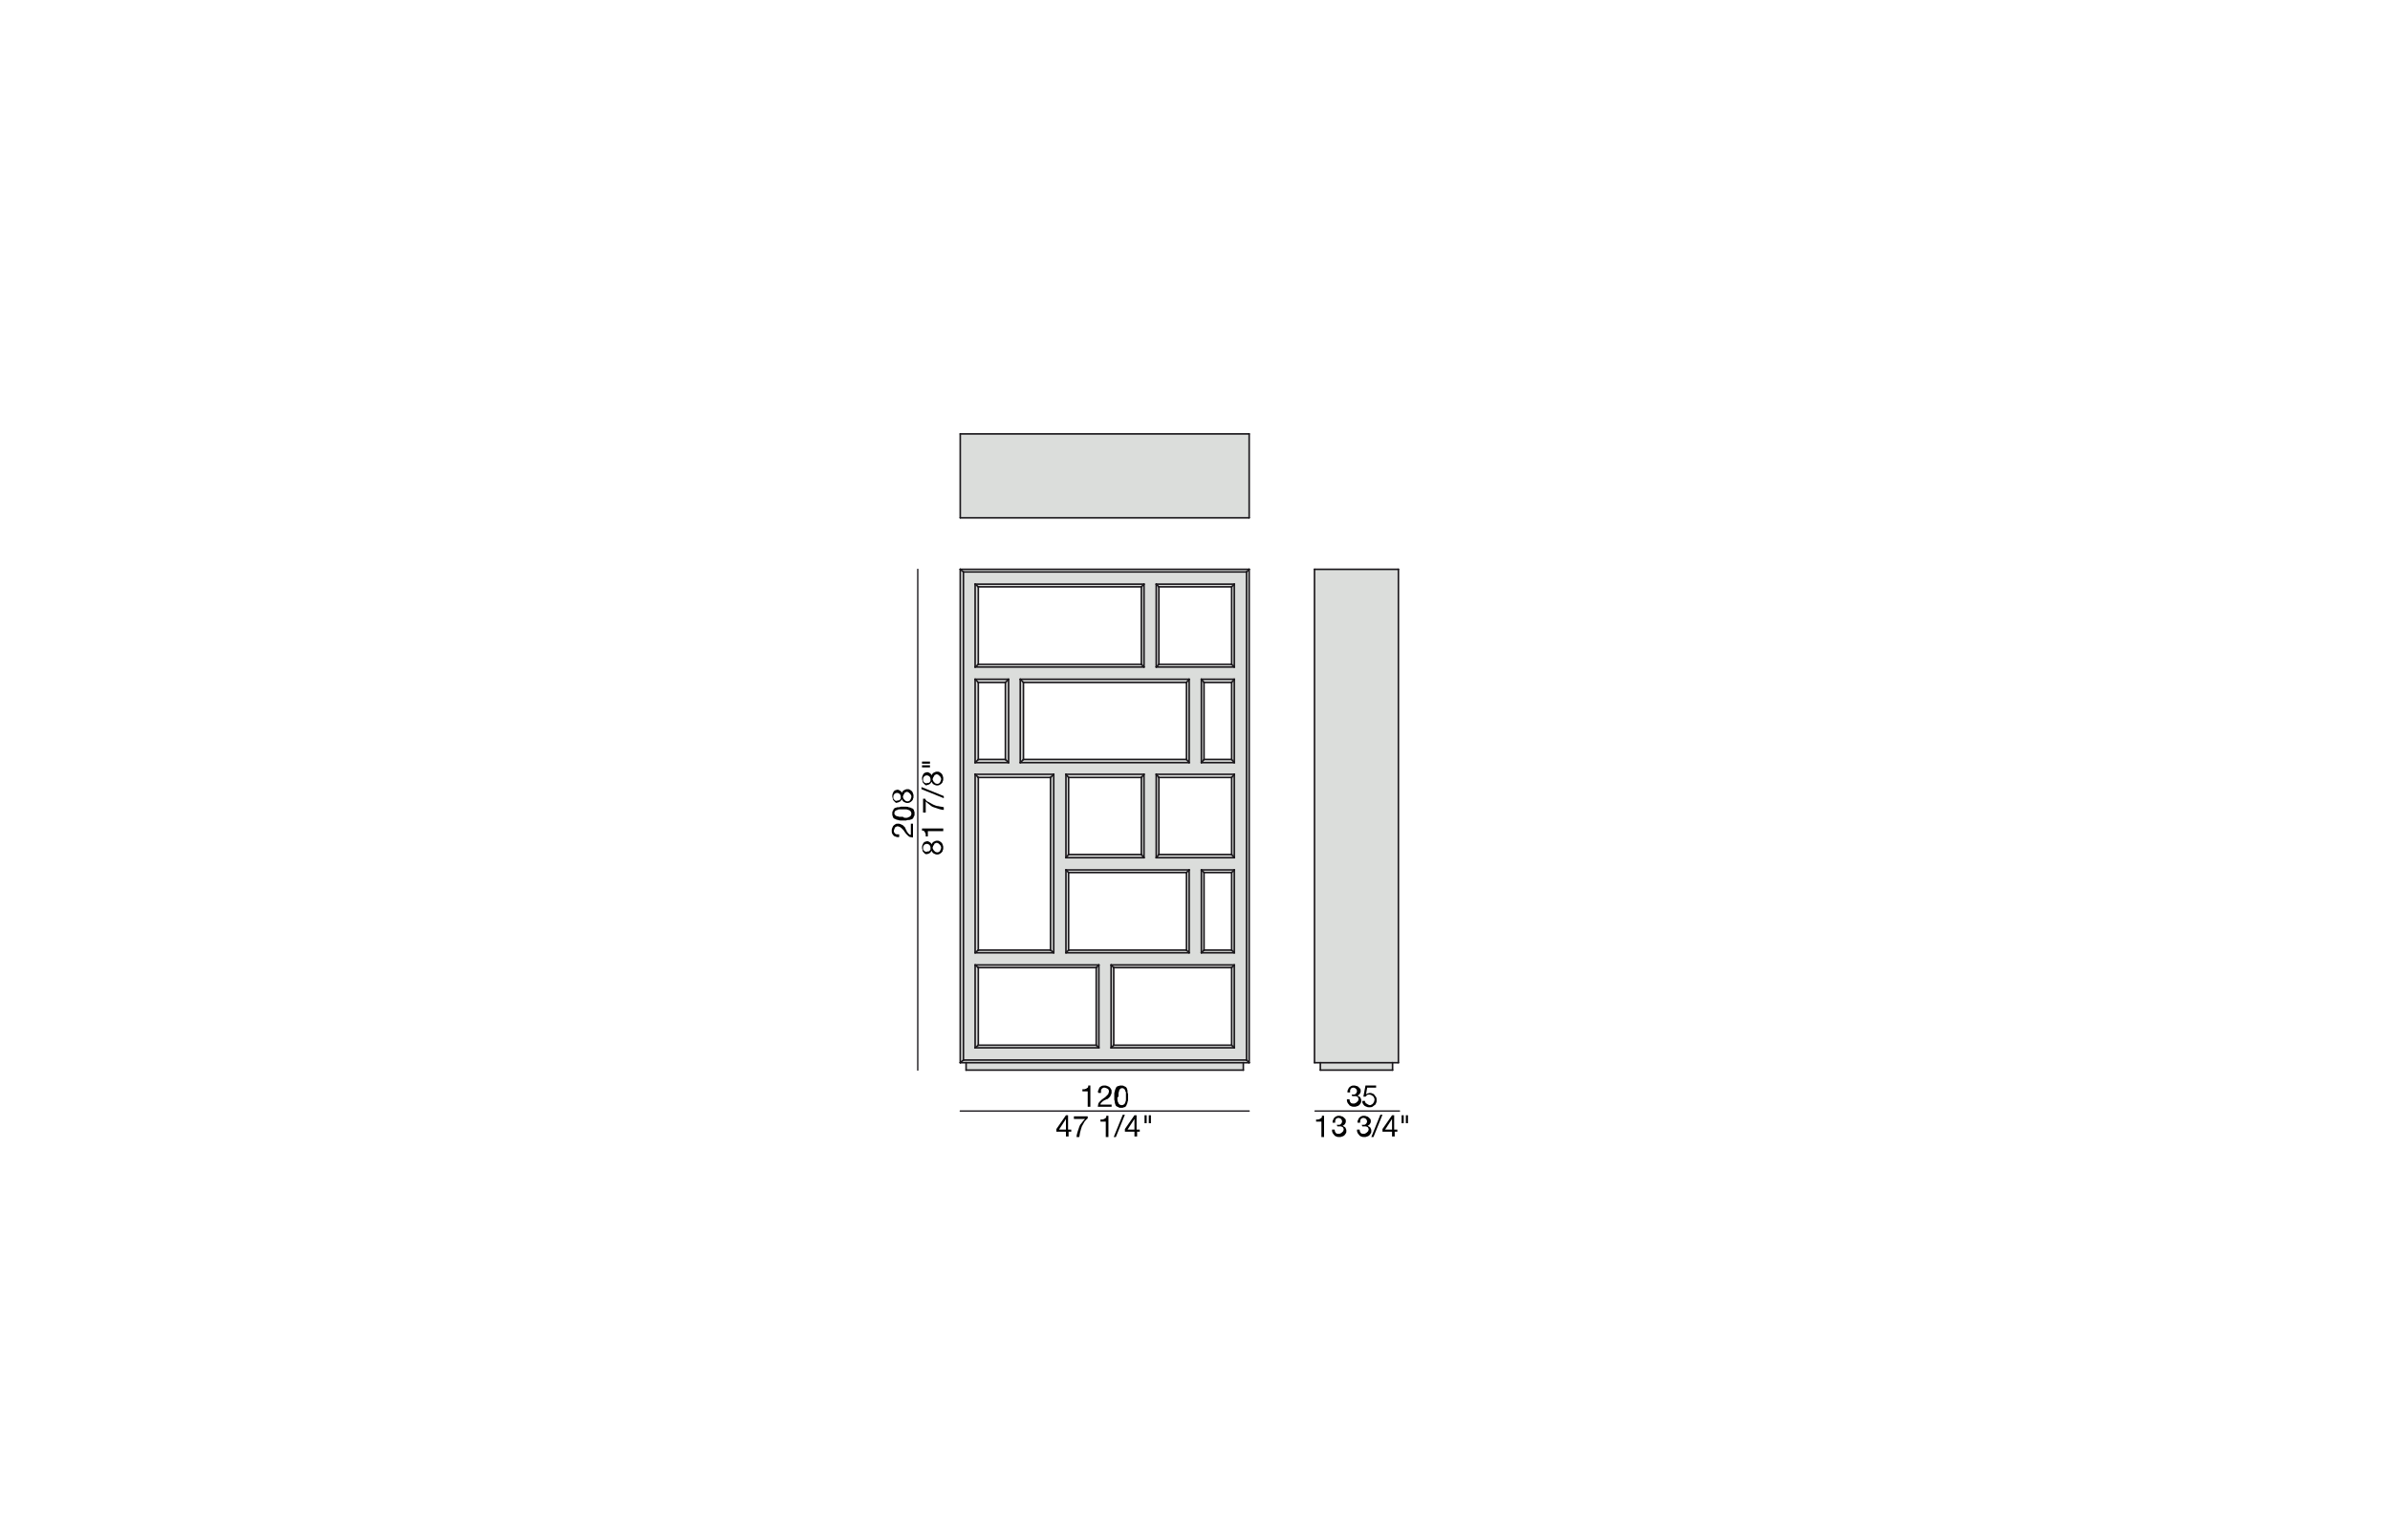 <?xml version="1.0" encoding="UTF-8"?>
<!-- Generator: Adobe Illustrator 25.2.3, SVG Export Plug-In . SVG Version: 6.00 Build 0)  -->
<svg xmlns="http://www.w3.org/2000/svg" xmlns:xlink="http://www.w3.org/1999/xlink" version="1.1" id="Livello_1" x="0px" y="0px" viewBox="0 0 450 290" style="enable-background:new 0 0 450 290;" xml:space="preserve">
<style type="text/css">
	.st0{fill:#DBDDDB;}
	.st1{fill:none;stroke:#1A171B;stroke-width:0.3;stroke-linecap:round;stroke-linejoin:round;stroke-miterlimit:10;}
	.st2{fill:none;stroke:#1A171B;stroke-width:0.25;stroke-linecap:round;stroke-linejoin:round;stroke-miterlimit:10;}
</style>
<g id="XMLID_8_">
	<g>
		<rect x="248.6" y="200.1" class="st0" width="13.6" height="1.4"></rect>
		<polygon class="st0" points="247.5,107.2 263.3,107.2 263.3,200.1 262.2,200.1 248.6,200.1 247.5,200.1   "></polygon>
		<polygon class="st0" points="235.2,107.2 235.2,200.1 234.7,199.6 234.7,107.7   "></polygon>
		<rect x="180.8" y="81.7" class="st0" width="54.4" height="15.9"></rect>
		<rect x="181.9" y="200.1" class="st0" width="52.2" height="1.4"></rect>
		<polygon class="st0" points="231.9,182.2 232.4,181.7 232.4,197.3 231.9,196.8   "></polygon>
		<polygon class="st0" points="231.9,164.3 232.4,163.8 232.4,179.4 231.9,178.9   "></polygon>
		<polygon class="st0" points="231.9,146.4 232.4,145.8 232.4,161.5 231.9,160.9   "></polygon>
		<polygon class="st0" points="231.9,128.5 232.4,127.9 232.4,143.6 231.9,143   "></polygon>
		<polygon class="st0" points="231.9,110.5 232.4,110 232.4,125.6 231.9,125.1   "></polygon>
		<polygon class="st0" points="232.4,125.6 217.7,125.6 218.2,125.1 231.9,125.1   "></polygon>
		<polygon class="st0" points="226.7,143 231.9,143 232.4,143.6 226.2,143.6   "></polygon>
		<polygon class="st0" points="232.4,161.5 217.7,161.5 218.2,160.9 231.9,160.9   "></polygon>
		<polygon class="st0" points="226.7,178.9 231.9,178.9 232.4,179.4 226.2,179.4   "></polygon>
		<polygon class="st0" points="231.9,196.8 232.4,197.3 209.2,197.3 209.7,196.8   "></polygon>
		<polygon class="st0" points="231.9,164.3 226.7,164.3 226.2,163.8 232.4,163.8   "></polygon>
		<polygon class="st0" points="226.2,127.9 232.4,127.9 231.9,128.5 226.7,128.5   "></polygon>
		<polygon class="st0" points="226.7,128.5 226.7,143 226.2,143.6 226.2,127.9   "></polygon>
		<polygon class="st0" points="226.7,164.3 226.7,178.9 226.2,179.4 226.2,163.8   "></polygon>
		<polygon class="st0" points="223.9,163.8 223.9,179.4 223.4,178.9 223.4,164.3   "></polygon>
		<polygon class="st0" points="223.9,127.9 223.9,143.6 223.4,143 223.4,128.5   "></polygon>
		<polygon class="st0" points="192.7,143 223.4,143 223.9,143.6 192.1,143.6   "></polygon>
		<polygon class="st0" points="201.2,178.9 223.4,178.9 223.9,179.4 200.7,179.4   "></polygon>
		<polygon class="st0" points="217.7,145.8 232.4,145.8 231.9,146.4 218.2,146.4   "></polygon>
		<polygon class="st0" points="217.7,110 232.4,110 231.9,110.5 218.2,110.5   "></polygon>
		<polygon class="st0" points="217.7,110 218.2,110.5 218.2,125.1 217.7,125.6   "></polygon>
		<polygon class="st0" points="217.7,145.8 218.2,146.4 218.2,160.9 217.7,161.5   "></polygon>
		<polygon class="st0" points="214.9,146.4 215.4,145.8 215.4,161.5 214.9,160.9   "></polygon>
		<polygon class="st0" points="214.9,110.5 215.4,110 215.4,125.6 214.9,125.1   "></polygon>
		<polygon class="st0" points="201.2,160.9 214.9,160.9 215.4,161.5 200.7,161.5   "></polygon>
		<polygon class="st0" points="231.9,182.2 209.7,182.2 209.2,181.7 232.4,181.7   "></polygon>
		<polygon class="st0" points="209.7,182.2 209.7,196.8 209.2,197.3 209.2,181.7   "></polygon>
		<polygon class="st0" points="206.9,181.7 206.9,197.3 206.4,196.8 206.4,182.2   "></polygon>
		<polygon class="st0" points="183.6,197.3 184.2,196.8 206.4,196.8 206.9,197.3   "></polygon>
		<polygon class="st0" points="223.4,164.3 201.2,164.3 200.7,163.8 223.9,163.8   "></polygon>
		<polygon class="st0" points="201.2,146.4 201.2,160.9 200.7,161.5 200.7,145.8   "></polygon>
		<polygon class="st0" points="214.9,146.4 201.2,146.4 200.7,145.8 215.4,145.8   "></polygon>
		<polygon class="st0" points="201.2,164.3 201.2,178.9 200.7,179.4 200.7,163.8   "></polygon>
		<polygon class="st0" points="198.4,145.8 198.4,179.4 197.8,178.9 197.8,146.4   "></polygon>
		<polygon class="st0" points="223.4,128.5 192.7,128.5 192.1,127.9 223.9,127.9   "></polygon>
		<polygon class="st0" points="192.7,128.5 192.7,143 192.1,143.6 192.1,127.9   "></polygon>
		<polygon class="st0" points="189.9,127.9 189.9,143.6 189.3,143 189.3,128.5   "></polygon>
		<polygon class="st0" points="183.6,179.4 184.2,178.9 197.8,178.9 198.4,179.4   "></polygon>
		<polygon class="st0" points="183.6,143.6 184.2,143 189.3,143 189.9,143.6   "></polygon>
		<polygon class="st0" points="183.6,125.6 184.2,125.1 214.9,125.1 215.4,125.6   "></polygon>
		<polygon class="st0" points="184.2,182.2 183.6,181.7 206.9,181.7 206.4,182.2   "></polygon>
		<polygon class="st0" points="184.2,146.4 183.6,145.8 198.4,145.8 197.8,146.4   "></polygon>
		<polygon class="st0" points="184.2,128.5 183.6,127.9 189.9,127.9 189.3,128.5   "></polygon>
		<polygon class="st0" points="183.6,110 184.2,110.5 184.2,125.1 183.6,125.6   "></polygon>
		<polygon class="st0" points="184.2,110.5 183.6,110 215.4,110 214.9,110.5   "></polygon>
		<polygon class="st0" points="183.6,127.9 184.2,128.5 184.2,143 183.6,143.6   "></polygon>
		<polygon class="st0" points="183.6,181.7 184.2,182.2 184.2,196.8 183.6,197.3   "></polygon>
		<polygon class="st0" points="183.6,145.8 184.2,146.4 184.2,178.9 183.6,179.4   "></polygon>
		<path class="st0" d="M232.4,181.7h-23.3v15.7h23.3V181.7z M217.7,161.5h14.8v-15.6h-14.8V161.5z M217.7,125.6h14.8V110h-14.8    V125.6z M226.2,143.6h6.2v-15.7h-6.2V143.6z M226.2,179.4h6.2v-15.7h-6.2V179.4z M200.7,161.5h14.8v-15.6h-14.8V161.5z     M200.7,179.4h23.3v-15.7h-23.3V179.4z M192.1,143.6h31.8v-15.7h-31.8V143.6z M181.4,107.7h53.3v91.9h-53.3V107.7z M183.6,125.6    h31.8V110h-31.8V125.6z M183.6,143.6h6.2v-15.7h-6.2V143.6z M183.6,179.4h14.8v-33.6h-14.8V179.4z M183.6,197.3h23.3v-15.7h-23.3    V197.3z"></path>
		<polygon class="st0" points="234.7,199.6 235.2,200.1 234.1,200.1 181.9,200.1 180.8,200.1 181.4,199.6   "></polygon>
		<polygon class="st0" points="180.8,107.2 235.2,107.2 234.7,107.7 181.4,107.7   "></polygon>
		<polygon class="st0" points="181.4,107.7 181.4,199.6 180.8,200.1 180.8,107.2   "></polygon>
	</g>
	<g>
		<line class="st1" x1="263.3" y1="107.2" x2="263.3" y2="200.1"></line>
		<line class="st1" x1="247.5" y1="107.2" x2="247.5" y2="200.1"></line>
		<line class="st1" x1="263.3" y1="107.2" x2="247.5" y2="107.2"></line>
		<polyline class="st1" points="263.3,200.1 262.2,200.1 248.6,200.1 247.5,200.1   "></polyline>
		<line class="st1" x1="248.6" y1="201.5" x2="262.2" y2="201.5"></line>
		<line class="st1" x1="248.6" y1="201.5" x2="248.6" y2="200.1"></line>
		<line class="st1" x1="262.2" y1="201.5" x2="262.2" y2="200.1"></line>
		<polyline class="st1" points="180.8,200.1 181.9,200.1 234.1,200.1 235.2,200.1   "></polyline>
		<line class="st1" x1="235.2" y1="200.1" x2="235.2" y2="107.2"></line>
		<line class="st1" x1="235.2" y1="107.2" x2="180.8" y2="107.2"></line>
		<line class="st1" x1="180.8" y1="107.2" x2="180.8" y2="200.1"></line>
		<line class="st1" x1="181.4" y1="199.6" x2="234.7" y2="199.6"></line>
		<line class="st1" x1="181.4" y1="107.7" x2="181.4" y2="199.6"></line>
		<line class="st1" x1="234.7" y1="107.7" x2="181.4" y2="107.7"></line>
		<line class="st1" x1="234.7" y1="199.6" x2="234.7" y2="107.7"></line>
		<line class="st1" x1="217.7" y1="125.6" x2="232.4" y2="125.6"></line>
		<line class="st1" x1="232.4" y1="125.6" x2="232.4" y2="110"></line>
		<line class="st1" x1="232.4" y1="110" x2="217.7" y2="110"></line>
		<line class="st1" x1="217.7" y1="110" x2="217.7" y2="125.6"></line>
		<line class="st1" x1="231.9" y1="125.1" x2="231.9" y2="110.5"></line>
		<line class="st1" x1="218.2" y1="125.1" x2="231.9" y2="125.1"></line>
		<line class="st1" x1="218.2" y1="110.5" x2="218.2" y2="125.1"></line>
		<line class="st1" x1="231.9" y1="110.5" x2="218.2" y2="110.5"></line>
		<line class="st1" x1="183.6" y1="125.6" x2="215.4" y2="125.6"></line>
		<line class="st1" x1="215.4" y1="125.6" x2="215.4" y2="110"></line>
		<line class="st1" x1="215.4" y1="110" x2="183.6" y2="110"></line>
		<line class="st1" x1="183.6" y1="110" x2="183.6" y2="125.6"></line>
		<line class="st1" x1="214.9" y1="125.1" x2="214.9" y2="110.5"></line>
		<line class="st1" x1="184.2" y1="125.1" x2="214.9" y2="125.1"></line>
		<line class="st1" x1="184.2" y1="110.5" x2="184.2" y2="125.1"></line>
		<line class="st1" x1="214.9" y1="110.5" x2="184.2" y2="110.5"></line>
		<line class="st1" x1="226.2" y1="143.6" x2="232.4" y2="143.6"></line>
		<line class="st1" x1="232.4" y1="143.6" x2="232.4" y2="127.9"></line>
		<line class="st1" x1="232.4" y1="127.9" x2="226.2" y2="127.9"></line>
		<line class="st1" x1="226.2" y1="127.9" x2="226.2" y2="143.6"></line>
		<line class="st1" x1="231.9" y1="128.5" x2="226.7" y2="128.5"></line>
		<line class="st1" x1="231.9" y1="143" x2="231.9" y2="128.5"></line>
		<line class="st1" x1="226.7" y1="143" x2="231.9" y2="143"></line>
		<line class="st1" x1="226.7" y1="128.5" x2="226.7" y2="143"></line>
		<line class="st1" x1="183.6" y1="143.6" x2="189.9" y2="143.6"></line>
		<line class="st1" x1="189.9" y1="143.6" x2="189.9" y2="127.9"></line>
		<line class="st1" x1="189.9" y1="127.9" x2="183.6" y2="127.9"></line>
		<line class="st1" x1="183.6" y1="127.9" x2="183.6" y2="143.6"></line>
		<line class="st1" x1="189.3" y1="128.5" x2="184.2" y2="128.5"></line>
		<line class="st1" x1="189.3" y1="143" x2="189.3" y2="128.5"></line>
		<line class="st1" x1="184.2" y1="143" x2="189.3" y2="143"></line>
		<line class="st1" x1="184.2" y1="128.5" x2="184.2" y2="143"></line>
		<line class="st1" x1="200.7" y1="161.5" x2="215.4" y2="161.5"></line>
		<line class="st1" x1="215.4" y1="161.5" x2="215.4" y2="145.8"></line>
		<line class="st1" x1="215.4" y1="145.8" x2="200.7" y2="145.8"></line>
		<line class="st1" x1="200.7" y1="145.8" x2="200.7" y2="161.5"></line>
		<line class="st1" x1="214.9" y1="160.9" x2="214.9" y2="146.4"></line>
		<line class="st1" x1="201.2" y1="160.9" x2="214.9" y2="160.9"></line>
		<line class="st1" x1="201.2" y1="146.4" x2="201.2" y2="160.9"></line>
		<line class="st1" x1="214.9" y1="146.4" x2="201.2" y2="146.4"></line>
		<line class="st1" x1="217.7" y1="161.5" x2="232.4" y2="161.5"></line>
		<line class="st1" x1="232.4" y1="161.5" x2="232.4" y2="145.8"></line>
		<line class="st1" x1="232.4" y1="145.8" x2="217.7" y2="145.8"></line>
		<line class="st1" x1="217.7" y1="145.8" x2="217.7" y2="161.5"></line>
		<line class="st1" x1="231.9" y1="160.9" x2="231.9" y2="146.4"></line>
		<line class="st1" x1="218.2" y1="160.9" x2="231.9" y2="160.9"></line>
		<line class="st1" x1="218.2" y1="146.4" x2="218.2" y2="160.9"></line>
		<line class="st1" x1="231.9" y1="146.4" x2="218.2" y2="146.4"></line>
		<line class="st1" x1="226.2" y1="179.4" x2="232.4" y2="179.4"></line>
		<line class="st1" x1="232.4" y1="179.4" x2="232.4" y2="163.8"></line>
		<line class="st1" x1="232.4" y1="163.8" x2="226.2" y2="163.8"></line>
		<line class="st1" x1="226.2" y1="163.8" x2="226.2" y2="179.4"></line>
		<line class="st1" x1="231.9" y1="164.3" x2="226.7" y2="164.3"></line>
		<line class="st1" x1="231.9" y1="178.9" x2="231.9" y2="164.3"></line>
		<line class="st1" x1="226.7" y1="178.9" x2="231.9" y2="178.9"></line>
		<line class="st1" x1="226.7" y1="164.3" x2="226.7" y2="178.9"></line>
		<line class="st1" x1="200.7" y1="179.4" x2="223.9" y2="179.4"></line>
		<line class="st1" x1="223.9" y1="179.4" x2="223.9" y2="163.8"></line>
		<line class="st1" x1="223.9" y1="163.8" x2="200.7" y2="163.8"></line>
		<line class="st1" x1="200.7" y1="163.8" x2="200.7" y2="179.4"></line>
		<line class="st1" x1="223.4" y1="164.3" x2="201.2" y2="164.3"></line>
		<line class="st1" x1="223.4" y1="178.9" x2="223.4" y2="164.3"></line>
		<line class="st1" x1="201.2" y1="178.9" x2="223.4" y2="178.9"></line>
		<line class="st1" x1="201.2" y1="164.3" x2="201.2" y2="178.9"></line>
		<line class="st1" x1="183.6" y1="197.3" x2="206.9" y2="197.3"></line>
		<line class="st1" x1="206.9" y1="197.3" x2="206.9" y2="181.7"></line>
		<line class="st1" x1="206.9" y1="181.7" x2="183.6" y2="181.7"></line>
		<line class="st1" x1="183.6" y1="181.7" x2="183.6" y2="197.3"></line>
		<line class="st1" x1="206.4" y1="182.2" x2="184.2" y2="182.2"></line>
		<line class="st1" x1="206.4" y1="196.8" x2="206.4" y2="182.2"></line>
		<line class="st1" x1="184.2" y1="196.8" x2="206.4" y2="196.8"></line>
		<line class="st1" x1="184.2" y1="182.2" x2="184.2" y2="196.8"></line>
		<line class="st1" x1="209.2" y1="197.3" x2="232.4" y2="197.3"></line>
		<line class="st1" x1="232.4" y1="197.3" x2="232.4" y2="181.7"></line>
		<line class="st1" x1="232.4" y1="181.7" x2="209.2" y2="181.7"></line>
		<line class="st1" x1="209.2" y1="181.7" x2="209.2" y2="197.3"></line>
		<line class="st1" x1="231.9" y1="182.2" x2="209.7" y2="182.2"></line>
		<line class="st1" x1="231.9" y1="196.8" x2="231.9" y2="182.2"></line>
		<line class="st1" x1="209.7" y1="196.8" x2="231.9" y2="196.8"></line>
		<line class="st1" x1="209.7" y1="182.2" x2="209.7" y2="196.8"></line>
		<line class="st1" x1="192.1" y1="143.6" x2="223.9" y2="143.6"></line>
		<line class="st1" x1="223.9" y1="143.6" x2="223.9" y2="127.9"></line>
		<line class="st1" x1="223.9" y1="127.9" x2="192.1" y2="127.9"></line>
		<line class="st1" x1="192.1" y1="127.9" x2="192.1" y2="143.6"></line>
		<line class="st1" x1="223.4" y1="143" x2="223.4" y2="128.5"></line>
		<line class="st1" x1="192.7" y1="143" x2="223.4" y2="143"></line>
		<line class="st1" x1="192.7" y1="128.5" x2="192.7" y2="143"></line>
		<line class="st1" x1="223.4" y1="128.5" x2="192.7" y2="128.5"></line>
		<line class="st1" x1="183.6" y1="145.8" x2="183.6" y2="179.4"></line>
		<line class="st1" x1="183.6" y1="179.4" x2="198.4" y2="179.4"></line>
		<line class="st1" x1="198.4" y1="179.4" x2="198.4" y2="145.8"></line>
		<line class="st1" x1="198.4" y1="145.8" x2="183.6" y2="145.8"></line>
		<line class="st1" x1="197.8" y1="178.9" x2="197.8" y2="146.4"></line>
		<line class="st1" x1="184.2" y1="178.9" x2="197.8" y2="178.9"></line>
		<line class="st1" x1="184.2" y1="146.4" x2="184.2" y2="178.9"></line>
		<line class="st1" x1="197.8" y1="146.4" x2="184.2" y2="146.4"></line>
		<line class="st1" x1="234.1" y1="201.5" x2="181.9" y2="201.5"></line>
		<line class="st1" x1="234.1" y1="200.1" x2="234.1" y2="201.5"></line>
		<line class="st1" x1="180.8" y1="81.7" x2="180.8" y2="97.5"></line>
		<line class="st1" x1="180.8" y1="81.7" x2="235.2" y2="81.7"></line>
		<line class="st1" x1="180.8" y1="97.5" x2="235.2" y2="97.5"></line>
		<line class="st1" x1="235.2" y1="81.7" x2="235.2" y2="97.5"></line>
		<line class="st1" x1="181.9" y1="200.1" x2="181.9" y2="201.5"></line>
		<line class="st1" x1="181.4" y1="107.7" x2="180.8" y2="107.2"></line>
		<line class="st1" x1="234.7" y1="107.7" x2="235.2" y2="107.2"></line>
		<line class="st1" x1="234.7" y1="199.6" x2="235.2" y2="200.1"></line>
		<line class="st1" x1="181.4" y1="199.6" x2="180.8" y2="200.1"></line>
		<line class="st1" x1="184.2" y1="196.8" x2="183.6" y2="197.3"></line>
		<line class="st1" x1="184.2" y1="182.2" x2="183.6" y2="181.7"></line>
		<line class="st1" x1="206.4" y1="182.2" x2="206.9" y2="181.7"></line>
		<line class="st1" x1="206.4" y1="196.8" x2="206.9" y2="197.3"></line>
		<line class="st1" x1="209.7" y1="196.8" x2="209.2" y2="197.3"></line>
		<line class="st1" x1="209.7" y1="182.2" x2="209.2" y2="181.7"></line>
		<line class="st1" x1="231.9" y1="182.2" x2="232.4" y2="181.7"></line>
		<line class="st1" x1="231.9" y1="196.8" x2="232.4" y2="197.3"></line>
		<line class="st1" x1="231.9" y1="178.9" x2="232.4" y2="179.4"></line>
		<line class="st1" x1="231.9" y1="164.3" x2="232.4" y2="163.8"></line>
		<line class="st1" x1="226.7" y1="164.3" x2="226.2" y2="163.8"></line>
		<line class="st1" x1="226.7" y1="178.9" x2="226.2" y2="179.4"></line>
		<line class="st1" x1="223.4" y1="178.9" x2="223.9" y2="179.4"></line>
		<line class="st1" x1="223.4" y1="164.3" x2="223.9" y2="163.8"></line>
		<line class="st1" x1="201.2" y1="164.3" x2="200.7" y2="163.8"></line>
		<line class="st1" x1="201.2" y1="178.9" x2="200.7" y2="179.4"></line>
		<line class="st1" x1="197.8" y1="178.9" x2="198.4" y2="179.4"></line>
		<line class="st1" x1="197.8" y1="146.4" x2="198.4" y2="145.8"></line>
		<line class="st1" x1="183.6" y1="145.8" x2="184.2" y2="146.4"></line>
		<line class="st1" x1="183.6" y1="179.4" x2="184.2" y2="178.9"></line>
		<line class="st1" x1="201.2" y1="146.4" x2="200.7" y2="145.8"></line>
		<line class="st1" x1="214.9" y1="146.4" x2="215.4" y2="145.8"></line>
		<line class="st1" x1="214.9" y1="160.9" x2="215.4" y2="161.5"></line>
		<line class="st1" x1="201.2" y1="160.9" x2="200.7" y2="161.5"></line>
		<line class="st1" x1="218.2" y1="160.9" x2="217.7" y2="161.5"></line>
		<line class="st1" x1="231.9" y1="160.9" x2="232.4" y2="161.5"></line>
		<line class="st1" x1="231.9" y1="146.4" x2="232.4" y2="145.8"></line>
		<line class="st1" x1="218.2" y1="146.4" x2="217.7" y2="145.8"></line>
		<line class="st1" x1="223.4" y1="143" x2="223.9" y2="143.6"></line>
		<line class="st1" x1="226.7" y1="143" x2="226.2" y2="143.6"></line>
		<line class="st1" x1="231.9" y1="143" x2="232.4" y2="143.6"></line>
		<line class="st1" x1="231.9" y1="128.5" x2="232.4" y2="127.9"></line>
		<line class="st1" x1="226.7" y1="128.5" x2="226.2" y2="127.9"></line>
		<line class="st1" x1="223.4" y1="128.5" x2="223.9" y2="127.9"></line>
		<line class="st1" x1="192.7" y1="128.5" x2="192.1" y2="127.9"></line>
		<line class="st1" x1="192.7" y1="143" x2="192.1" y2="143.6"></line>
		<line class="st1" x1="189.3" y1="143" x2="189.9" y2="143.6"></line>
		<line class="st1" x1="189.3" y1="128.5" x2="189.9" y2="127.9"></line>
		<line class="st1" x1="184.2" y1="128.5" x2="183.6" y2="127.9"></line>
		<line class="st1" x1="184.2" y1="143" x2="183.6" y2="143.6"></line>
		<line class="st1" x1="184.2" y1="125.1" x2="183.6" y2="125.6"></line>
		<line class="st1" x1="184.2" y1="110.5" x2="183.6" y2="110"></line>
		<line class="st1" x1="214.9" y1="110.5" x2="215.4" y2="110"></line>
		<line class="st1" x1="214.9" y1="125.1" x2="215.4" y2="125.6"></line>
		<line class="st1" x1="218.2" y1="125.1" x2="217.7" y2="125.6"></line>
		<line class="st1" x1="218.2" y1="110.5" x2="217.7" y2="110"></line>
		<line class="st1" x1="231.9" y1="110.5" x2="232.4" y2="110"></line>
		<line class="st1" x1="231.9" y1="125.1" x2="232.4" y2="125.6"></line>
	</g>
</g>
<g id="LINE_76_">
	<line class="st2" x1="180.8" y1="209.2" x2="235.2" y2="209.2"></line>
</g>
<g id="LINE_75_">
	<line class="st2" x1="247.6" y1="209.2" x2="263.5" y2="209.2"></line>
</g>
<g id="LINE_74_">
	<line class="st2" x1="172.8" y1="201.5" x2="172.8" y2="107.2"></line>
</g>
<g id="MTEXT_602_">
	<g>
		<path d="M204.8,208.4v-2.9h-1v-0.4c0.1,0,0.3,0,0.4,0c0.1,0,0.2-0.1,0.3-0.1c0.1-0.1,0.2-0.1,0.3-0.2c0.1-0.1,0.1-0.2,0.1-0.4h0.4    v4H204.8z"></path>
		<path d="M206.8,205.3c0.1-0.2,0.1-0.3,0.2-0.5c0.1-0.1,0.2-0.2,0.4-0.3c0.2-0.1,0.4-0.1,0.6-0.1c0.2,0,0.3,0,0.5,0.1    c0.2,0.1,0.3,0.1,0.4,0.2c0.1,0.1,0.2,0.2,0.3,0.4c0.1,0.1,0.1,0.3,0.1,0.5c0,0.2,0,0.3-0.1,0.5c-0.1,0.1-0.1,0.3-0.2,0.4    c-0.1,0.1-0.2,0.2-0.3,0.3c-0.1,0.1-0.2,0.2-0.4,0.2c-0.1,0.1-0.2,0.1-0.4,0.2s-0.2,0.2-0.3,0.2c-0.1,0.1-0.2,0.2-0.3,0.3    c-0.1,0.1-0.1,0.2-0.1,0.3h2.1v0.4h-2.6c0-0.2,0.1-0.4,0.1-0.6c0.1-0.2,0.2-0.3,0.3-0.4c0.1-0.1,0.2-0.2,0.3-0.3    c0.1-0.1,0.3-0.2,0.4-0.3c0.2-0.1,0.3-0.2,0.4-0.3c0.1-0.1,0.2-0.2,0.3-0.3c0.1-0.1,0.2-0.2,0.2-0.3c0-0.1,0.1-0.2,0.1-0.4    c0-0.1,0-0.2-0.1-0.3c0-0.1-0.1-0.2-0.2-0.2c-0.1-0.1-0.2-0.1-0.2-0.1c-0.1,0-0.2-0.1-0.3-0.1c-0.1,0-0.3,0-0.4,0.1    c-0.1,0.1-0.2,0.1-0.2,0.2c-0.1,0.1-0.1,0.2-0.1,0.3c0,0.1,0,0.2,0,0.4h-0.5C206.7,205.6,206.7,205.4,206.8,205.3z"></path>
		<path d="M209.8,206c0-0.2,0-0.3,0.1-0.5c0-0.2,0.1-0.3,0.1-0.4c0.1-0.1,0.1-0.3,0.2-0.4c0.1-0.1,0.2-0.2,0.4-0.2    c0.2-0.1,0.3-0.1,0.5-0.1c0.2,0,0.4,0,0.5,0.1c0.2,0.1,0.3,0.1,0.4,0.2c0.1,0.1,0.2,0.2,0.2,0.4c0.1,0.1,0.1,0.3,0.1,0.4    c0,0.2,0,0.3,0.1,0.5c0,0.2,0,0.3,0,0.5c0,0.1,0,0.3,0,0.5c0,0.2,0,0.3-0.1,0.5c0,0.2-0.1,0.3-0.1,0.4c-0.1,0.1-0.1,0.3-0.2,0.4    c-0.1,0.1-0.2,0.2-0.4,0.2c-0.1,0.1-0.3,0.1-0.5,0.1c-0.2,0-0.4,0-0.5-0.1c-0.1-0.1-0.3-0.1-0.4-0.2c-0.1-0.1-0.2-0.2-0.2-0.4    c-0.1-0.1-0.1-0.3-0.1-0.4c0-0.2-0.1-0.3-0.1-0.5c0-0.2,0-0.3,0-0.5C209.8,206.3,209.8,206.2,209.8,206z M210.4,207    c0,0.2,0,0.4,0.1,0.5c0.1,0.2,0.1,0.3,0.2,0.4s0.3,0.2,0.5,0.2c0.2,0,0.4-0.1,0.5-0.2s0.2-0.3,0.2-0.4c0.1-0.2,0.1-0.3,0.1-0.5    c0-0.2,0-0.4,0-0.5c0-0.1,0-0.2,0-0.3c0-0.1,0-0.2,0-0.4c0-0.1,0-0.2-0.1-0.3c0-0.1-0.1-0.2-0.1-0.3c-0.1-0.1-0.1-0.2-0.2-0.2    c-0.1-0.1-0.2-0.1-0.3-0.1c-0.1,0-0.3,0-0.3,0.1c-0.1,0.1-0.2,0.1-0.2,0.2c-0.1,0.1-0.1,0.2-0.1,0.3c0,0.1-0.1,0.2-0.1,0.3    c0,0.1,0,0.2,0,0.4c0,0.1,0,0.2,0,0.3C210.3,206.6,210.4,206.8,210.4,207z"></path>
	</g>
</g>
<g id="MTEXT_601_">
	<g>
		<path d="M201.7,212.7v0.4h-0.5v0.9h-0.5v-0.9h-1.8v-0.5l1.8-2.6h0.4v2.7H201.7z M200.7,210.7L200.7,210.7l-1.3,2h1.3V210.7z"></path>
		<path d="M204.2,211.2c-0.2,0.3-0.3,0.6-0.5,0.9c-0.1,0.3-0.2,0.6-0.3,1c-0.1,0.3-0.1,0.7-0.2,1h-0.5c0-0.3,0.1-0.7,0.2-1    c0.1-0.3,0.2-0.6,0.3-0.9c0.1-0.3,0.3-0.6,0.5-0.8c0.2-0.3,0.4-0.5,0.6-0.7h-2.1v-0.5h2.6v0.4C204.6,210.7,204.4,211,204.2,211.2z    "></path>
		<path d="M208.2,214.1v-2.9h-1v-0.4c0.1,0,0.3,0,0.4,0c0.1,0,0.2-0.1,0.3-0.1c0.1-0.1,0.2-0.1,0.3-0.2c0.1-0.1,0.1-0.2,0.1-0.4h0.4    v4H208.2z"></path>
		<path d="M211.8,209.9l-1.7,4.2h-0.4l1.7-4.2H211.8z"></path>
		<path d="M214.6,212.7v0.4h-0.5v0.9h-0.5v-0.9h-1.8v-0.5l1.8-2.6h0.4v2.7H214.6z M213.6,210.7L213.6,210.7l-1.3,2h1.3V210.7z"></path>
		<path d="M215.9,210v1.5h-0.4V210H215.9z M216.7,210v1.5h-0.4V210H216.7z"></path>
	</g>
</g>
<g id="MTEXT_600_">
	<g>
		<path d="M254.5,206.1C254.5,206.1,254.5,206.1,254.5,206.1h0.2c0.1,0,0.2,0,0.3,0c0.1,0,0.2-0.1,0.2-0.1c0.1-0.1,0.1-0.1,0.2-0.2    c0-0.1,0.1-0.2,0.1-0.3c0-0.2-0.1-0.4-0.2-0.5c-0.1-0.1-0.3-0.2-0.5-0.2c-0.1,0-0.2,0-0.3,0.1c-0.1,0-0.2,0.1-0.2,0.2    c-0.1,0.1-0.1,0.2-0.1,0.3c0,0.1,0,0.2,0,0.3h-0.5c0-0.2,0-0.4,0.1-0.5c0.1-0.2,0.1-0.3,0.2-0.4c0.1-0.1,0.2-0.2,0.4-0.3    c0.2-0.1,0.3-0.1,0.5-0.1c0.2,0,0.3,0,0.5,0.1c0.2,0,0.3,0.1,0.4,0.2c0.1,0.1,0.2,0.2,0.3,0.3c0.1,0.1,0.1,0.3,0.1,0.5    c0,0.2-0.1,0.3-0.2,0.5c-0.1,0.1-0.2,0.2-0.4,0.3v0c0.2,0.1,0.4,0.2,0.5,0.3c0.1,0.2,0.2,0.4,0.2,0.6c0,0.2,0,0.4-0.1,0.5    c-0.1,0.2-0.2,0.3-0.3,0.4c-0.1,0.1-0.3,0.2-0.4,0.2c-0.2,0.1-0.3,0.1-0.5,0.1c-0.2,0-0.4,0-0.6-0.1c-0.2-0.1-0.3-0.1-0.4-0.3    c-0.1-0.1-0.2-0.2-0.3-0.4s-0.1-0.3-0.1-0.6h0.5c0,0.3,0.1,0.5,0.2,0.6c0.1,0.2,0.4,0.2,0.6,0.2c0.1,0,0.2,0,0.3-0.1    c0.1,0,0.2-0.1,0.3-0.2c0.1-0.1,0.1-0.1,0.2-0.2c0-0.1,0.1-0.2,0.1-0.3c0-0.1,0-0.2-0.1-0.3c0-0.1-0.1-0.2-0.2-0.2    c-0.1-0.1-0.2-0.1-0.3-0.1c-0.1,0-0.2,0-0.3,0c-0.1,0-0.2,0-0.3,0L254.5,206.1C254.5,206.1,254.5,206.1,254.5,206.1z"></path>
		<path d="M257.4,204.9l-0.2,1.2l0,0c0.1-0.1,0.2-0.2,0.3-0.2c0.1,0,0.3-0.1,0.4-0.1c0.2,0,0.3,0,0.5,0.1c0.2,0.1,0.3,0.1,0.4,0.3    c0.1,0.1,0.2,0.3,0.3,0.4c0.1,0.2,0.1,0.4,0.1,0.6c0,0.2,0,0.3-0.1,0.5c-0.1,0.2-0.1,0.3-0.3,0.4c-0.1,0.1-0.3,0.2-0.4,0.3    c-0.2,0.1-0.4,0.1-0.6,0.1c-0.2,0-0.3,0-0.5-0.1c-0.2-0.1-0.3-0.1-0.4-0.2c-0.1-0.1-0.2-0.2-0.3-0.4c-0.1-0.1-0.1-0.3-0.1-0.5h0.5    c0,0.1,0,0.2,0.1,0.3c0,0.1,0.1,0.2,0.2,0.2c0.1,0.1,0.2,0.1,0.3,0.2c0.1,0,0.2,0.1,0.3,0.1c0.1,0,0.2,0,0.3-0.1    c0.1,0,0.2-0.1,0.3-0.2c0.1-0.1,0.1-0.2,0.2-0.3c0-0.1,0.1-0.3,0.1-0.4c0-0.1,0-0.3-0.1-0.4c0-0.1-0.1-0.2-0.2-0.3    c-0.1-0.1-0.2-0.1-0.3-0.2c-0.1,0-0.2-0.1-0.4-0.1c-0.2,0-0.3,0-0.4,0.1c-0.1,0.1-0.2,0.2-0.3,0.3l-0.4,0l0.4-2.1h2v0.4H257.4z"></path>
	</g>
</g>
<g>
	<path d="M248.8,214.1v-2.9h-1v-0.4c0.1,0,0.3,0,0.4,0c0.1,0,0.2-0.1,0.3-0.1c0.1-0.1,0.2-0.1,0.3-0.2c0.1-0.1,0.1-0.2,0.1-0.4h0.4   v4H248.8z"></path>
	<path d="M251.7,211.8C251.7,211.8,251.7,211.8,251.7,211.8h0.2c0.1,0,0.2,0,0.3,0c0.1,0,0.2-0.1,0.2-0.1c0.1-0.1,0.1-0.1,0.2-0.2   c0-0.1,0.1-0.2,0.1-0.3c0-0.2-0.1-0.4-0.2-0.5c-0.1-0.1-0.3-0.2-0.5-0.2c-0.1,0-0.2,0-0.3,0.1c-0.1,0-0.2,0.1-0.2,0.2   c-0.1,0.1-0.1,0.2-0.1,0.3c0,0.1,0,0.2,0,0.3h-0.5c0-0.2,0-0.4,0.1-0.5c0.1-0.2,0.1-0.3,0.2-0.4c0.1-0.1,0.2-0.2,0.4-0.3   c0.2-0.1,0.3-0.1,0.5-0.1c0.2,0,0.3,0,0.5,0.1c0.1,0,0.3,0.1,0.4,0.2c0.1,0.1,0.2,0.2,0.3,0.3c0.1,0.1,0.1,0.3,0.1,0.5   c0,0.2-0.1,0.3-0.2,0.5c-0.1,0.1-0.2,0.2-0.4,0.3v0c0.2,0.1,0.4,0.2,0.5,0.3c0.1,0.2,0.2,0.4,0.2,0.6c0,0.2,0,0.4-0.1,0.5   c-0.1,0.2-0.2,0.3-0.3,0.4c-0.1,0.1-0.3,0.2-0.4,0.2c-0.2,0.1-0.3,0.1-0.5,0.1c-0.2,0-0.4,0-0.6-0.1c-0.2-0.1-0.3-0.1-0.4-0.3   c-0.1-0.1-0.2-0.2-0.3-0.4s-0.1-0.3-0.1-0.6h0.5c0,0.3,0.1,0.5,0.2,0.6c0.1,0.2,0.4,0.2,0.6,0.2c0.1,0,0.2,0,0.3-0.1   c0.1,0,0.2-0.1,0.3-0.2c0.1-0.1,0.1-0.1,0.2-0.2c0-0.1,0.1-0.2,0.1-0.3c0-0.1,0-0.2-0.1-0.3c0-0.1-0.1-0.2-0.2-0.2   c-0.1-0.1-0.2-0.1-0.3-0.1c-0.1,0-0.2,0-0.3,0c-0.1,0-0.2,0-0.3,0L251.7,211.8C251.7,211.8,251.7,211.8,251.7,211.8z"></path>
	<path d="M256.4,211.8C256.4,211.8,256.5,211.8,256.4,211.8h0.2c0.1,0,0.2,0,0.3,0c0.1,0,0.2-0.1,0.2-0.1c0.1-0.1,0.1-0.1,0.2-0.2   c0-0.1,0.1-0.2,0.1-0.3c0-0.2-0.1-0.4-0.2-0.5c-0.1-0.1-0.3-0.2-0.5-0.2c-0.1,0-0.2,0-0.3,0.1c-0.1,0-0.2,0.1-0.2,0.2   c-0.1,0.1-0.1,0.2-0.1,0.3c0,0.1,0,0.2,0,0.3h-0.5c0-0.2,0-0.4,0.1-0.5c0.1-0.2,0.1-0.3,0.2-0.4c0.1-0.1,0.2-0.2,0.4-0.3   c0.2-0.1,0.3-0.1,0.5-0.1c0.2,0,0.3,0,0.5,0.1c0.1,0,0.3,0.1,0.4,0.2c0.1,0.1,0.2,0.2,0.3,0.3c0.1,0.1,0.1,0.3,0.1,0.5   c0,0.2-0.1,0.3-0.2,0.5c-0.1,0.1-0.2,0.2-0.4,0.3v0c0.2,0.1,0.4,0.2,0.5,0.3c0.1,0.2,0.2,0.4,0.2,0.6c0,0.2,0,0.4-0.1,0.5   c-0.1,0.2-0.2,0.3-0.3,0.4c-0.1,0.1-0.3,0.2-0.4,0.2c-0.2,0.1-0.3,0.1-0.5,0.1c-0.2,0-0.4,0-0.6-0.1c-0.2-0.1-0.3-0.1-0.4-0.3   c-0.1-0.1-0.2-0.2-0.3-0.4s-0.1-0.3-0.1-0.6h0.5c0,0.3,0.1,0.5,0.2,0.6c0.1,0.2,0.4,0.2,0.6,0.2c0.1,0,0.2,0,0.3-0.1   c0.1,0,0.2-0.1,0.3-0.2c0.1-0.1,0.1-0.1,0.2-0.2c0-0.1,0.1-0.2,0.1-0.3c0-0.1,0-0.2-0.1-0.3c0-0.1-0.1-0.2-0.2-0.2   c-0.1-0.1-0.2-0.1-0.3-0.1c-0.1,0-0.2,0-0.3,0c-0.1,0-0.2,0-0.3,0L256.4,211.8C256.4,211.8,256.4,211.8,256.4,211.8z"></path>
	<path d="M260.3,209.9l-1.7,4.2h-0.4l1.7-4.2H260.3z"></path>
	<path d="M263.1,212.7v0.4h-0.5v0.9h-0.5v-0.9h-1.8v-0.5l1.8-2.6h0.4v2.7H263.1z M262.1,210.7L262.1,210.7l-1.3,2h1.3V210.7z"></path>
	<path d="M264.3,210v1.5h-0.4V210H264.3z M265.1,210v1.5h-0.4V210H265.1z"></path>
</g>
<g id="MTEXT_599_">
	<g>
		<path d="M168.8,157.6c-0.2-0.1-0.3-0.1-0.5-0.2c-0.1-0.1-0.2-0.3-0.3-0.4c-0.1-0.2-0.1-0.4-0.1-0.6c0-0.2,0-0.3,0.1-0.5    c0.1-0.2,0.1-0.3,0.2-0.4c0.1-0.1,0.2-0.2,0.4-0.3c0.1-0.1,0.3-0.1,0.5-0.1c0.2,0,0.3,0,0.5,0.1c0.1,0.1,0.3,0.1,0.4,0.2    c0.1,0.1,0.2,0.2,0.3,0.3s0.2,0.2,0.2,0.4c0.1,0.1,0.2,0.2,0.2,0.4c0.1,0.1,0.2,0.2,0.2,0.3c0.1,0.1,0.2,0.2,0.3,0.3    c0.1,0.1,0.2,0.1,0.3,0.1v-2.1h0.4v2.6c-0.2,0-0.4-0.1-0.6-0.1c-0.2-0.1-0.3-0.2-0.4-0.3c-0.1-0.1-0.2-0.2-0.3-0.3    c-0.1-0.1-0.2-0.3-0.3-0.4c-0.1-0.2-0.2-0.3-0.3-0.4c-0.1-0.1-0.2-0.2-0.3-0.3c-0.1-0.1-0.2-0.1-0.3-0.2c-0.1,0-0.2-0.1-0.4-0.1    c-0.1,0-0.2,0-0.3,0.1c-0.1,0-0.2,0.1-0.2,0.2c-0.1,0.1-0.1,0.2-0.1,0.2c0,0.1-0.1,0.2-0.1,0.3c0,0.1,0,0.3,0.1,0.4    c0.1,0.1,0.1,0.2,0.2,0.2c0.1,0.1,0.2,0.1,0.3,0.1c0.1,0,0.2,0,0.4,0v0.5C169.2,157.7,169,157.6,168.8,157.6z"></path>
		<path d="M169.6,154.5c-0.2,0-0.3,0-0.5-0.1c-0.2,0-0.3-0.1-0.4-0.1c-0.1-0.1-0.3-0.1-0.4-0.2c-0.1-0.1-0.2-0.2-0.2-0.4    c-0.1-0.1-0.1-0.3-0.1-0.5c0-0.2,0-0.4,0.1-0.5c0.1-0.1,0.1-0.3,0.2-0.4c0.1-0.1,0.2-0.2,0.4-0.2c0.1-0.1,0.3-0.1,0.4-0.1    c0.2,0,0.3,0,0.5-0.1c0.2,0,0.3,0,0.5,0c0.1,0,0.3,0,0.5,0c0.2,0,0.3,0,0.5,0.1c0.2,0,0.3,0.1,0.4,0.1c0.1,0.1,0.3,0.1,0.4,0.2    c0.1,0.1,0.2,0.2,0.2,0.4c0.1,0.1,0.1,0.3,0.1,0.5c0,0.2,0,0.4-0.1,0.5c-0.1,0.1-0.1,0.3-0.2,0.4c-0.1,0.1-0.2,0.2-0.4,0.2    c-0.1,0.1-0.3,0.1-0.4,0.1c-0.2,0-0.3,0-0.5,0.1c-0.2,0-0.3,0-0.5,0C169.9,154.5,169.7,154.5,169.6,154.5z M170.5,154    c0.2,0,0.4,0,0.5-0.1c0.2-0.1,0.3-0.1,0.4-0.2c0.1-0.1,0.2-0.3,0.2-0.5c0-0.2-0.1-0.4-0.2-0.5c-0.1-0.1-0.3-0.2-0.4-0.2    c-0.2-0.1-0.3-0.1-0.5-0.1c-0.2,0-0.4,0-0.5,0c-0.1,0-0.2,0-0.3,0c-0.1,0-0.2,0-0.4,0c-0.1,0-0.2,0-0.3,0.1    c-0.1,0-0.2,0.1-0.3,0.1c-0.1,0.1-0.2,0.1-0.2,0.2c-0.1,0.1-0.1,0.2-0.1,0.3s0,0.3,0.1,0.3c0.1,0.1,0.1,0.2,0.2,0.2    c0.1,0.1,0.2,0.1,0.3,0.1c0.1,0,0.2,0.1,0.3,0.1c0.1,0,0.2,0,0.4,0c0.1,0,0.2,0,0.3,0C170.2,154,170.3,154,170.5,154z"></path>
		<path d="M168.6,151.1c-0.1-0.1-0.2-0.2-0.3-0.3c-0.1-0.1-0.2-0.2-0.2-0.4c0-0.1-0.1-0.3-0.1-0.4c0-0.2,0-0.4,0.1-0.6    c0.1-0.2,0.1-0.3,0.2-0.4c0.1-0.1,0.2-0.2,0.3-0.2c0.1,0,0.2-0.1,0.4-0.1c0.2,0,0.3,0.1,0.5,0.2c0.1,0.1,0.3,0.2,0.3,0.4    c0.1-0.2,0.2-0.4,0.4-0.5c0.2-0.1,0.4-0.2,0.6-0.2c0.2,0,0.4,0,0.5,0.1c0.2,0.1,0.3,0.2,0.4,0.3c0.1,0.1,0.2,0.3,0.2,0.4    c0.1,0.2,0.1,0.3,0.1,0.5c0,0.2,0,0.4-0.1,0.5c0,0.2-0.1,0.3-0.2,0.4c-0.1,0.1-0.2,0.2-0.4,0.3c-0.2,0.1-0.3,0.1-0.5,0.1    c-0.2,0-0.4-0.1-0.6-0.2c-0.2-0.1-0.3-0.3-0.4-0.5c-0.1,0.2-0.2,0.3-0.3,0.4c-0.2,0.1-0.3,0.2-0.5,0.2    C168.8,151.2,168.7,151.2,168.6,151.1z M169.3,150.7c0.1,0,0.1-0.1,0.2-0.2c0.1-0.1,0.1-0.1,0.1-0.2c0-0.1,0-0.2,0-0.3    c0-0.2-0.1-0.4-0.2-0.5c-0.1-0.1-0.3-0.2-0.5-0.2s-0.4,0.1-0.5,0.2c-0.1,0.1-0.2,0.3-0.2,0.5c0,0.1,0,0.2,0,0.3    c0,0.1,0.1,0.2,0.1,0.2c0.1,0.1,0.1,0.1,0.2,0.2s0.2,0.1,0.3,0.1C169.1,150.7,169.2,150.7,169.3,150.7z M171.4,150.6    c0.1-0.2,0.2-0.4,0.2-0.6c0-0.1,0-0.2-0.1-0.3c0-0.1-0.1-0.2-0.2-0.3c-0.1-0.1-0.2-0.1-0.2-0.2c-0.1,0-0.2-0.1-0.3-0.1    c-0.1,0-0.2,0-0.3,0.1c-0.1,0-0.2,0.1-0.2,0.2c-0.1,0.1-0.1,0.2-0.2,0.3c0,0.1-0.1,0.2-0.1,0.3c0,0.1,0,0.2,0.1,0.3    c0,0.1,0.1,0.2,0.2,0.3c0.1,0.1,0.1,0.1,0.2,0.2c0.1,0,0.2,0.1,0.3,0.1C171.1,150.9,171.3,150.8,171.4,150.6z"></path>
	</g>
</g>
<g id="MTEXT_598_">
	<g>
		<path d="M174.2,160.8c-0.1-0.1-0.2-0.2-0.3-0.3c-0.1-0.1-0.2-0.2-0.2-0.4c0-0.1-0.1-0.3-0.1-0.4c0-0.2,0-0.4,0.1-0.6    c0.1-0.2,0.1-0.3,0.2-0.4c0.1-0.1,0.2-0.2,0.3-0.2c0.1,0,0.2-0.1,0.4-0.1c0.2,0,0.3,0.1,0.5,0.2c0.1,0.1,0.3,0.2,0.3,0.4    c0.1-0.2,0.2-0.4,0.4-0.5c0.2-0.1,0.4-0.2,0.6-0.2c0.2,0,0.4,0,0.5,0.1c0.2,0.1,0.3,0.2,0.4,0.3c0.1,0.1,0.2,0.3,0.2,0.4    c0.1,0.2,0.1,0.3,0.1,0.5c0,0.2,0,0.4-0.1,0.5c0,0.2-0.1,0.3-0.2,0.4c-0.1,0.1-0.2,0.2-0.4,0.3c-0.2,0.1-0.3,0.1-0.5,0.1    c-0.2,0-0.4-0.1-0.6-0.2c-0.2-0.1-0.3-0.3-0.4-0.5c-0.1,0.2-0.2,0.3-0.3,0.4c-0.2,0.1-0.3,0.2-0.5,0.2    C174.5,160.9,174.3,160.8,174.2,160.8z M174.9,160.3c0.1,0,0.1-0.1,0.2-0.2c0.1-0.1,0.1-0.1,0.1-0.2c0-0.1,0-0.2,0-0.3    c0-0.2-0.1-0.4-0.2-0.5c-0.1-0.1-0.3-0.2-0.5-0.2s-0.4,0.1-0.5,0.2c-0.1,0.1-0.2,0.3-0.2,0.5c0,0.1,0,0.2,0,0.3    c0,0.1,0.1,0.2,0.1,0.2c0.1,0.1,0.1,0.1,0.2,0.2c0.1,0,0.2,0.1,0.3,0.1C174.7,160.3,174.8,160.3,174.9,160.3z M177,160.2    c0.1-0.2,0.2-0.4,0.2-0.6c0-0.1,0-0.2-0.1-0.3c0-0.1-0.1-0.2-0.2-0.3c-0.1-0.1-0.2-0.1-0.2-0.2c-0.1,0-0.2-0.1-0.3-0.1    c-0.1,0-0.2,0-0.3,0.1c-0.1,0-0.2,0.1-0.2,0.2c-0.1,0.1-0.1,0.2-0.2,0.3c0,0.1-0.1,0.2-0.1,0.3c0,0.1,0,0.2,0.1,0.3    c0,0.1,0.1,0.2,0.2,0.3c0.1,0.1,0.1,0.1,0.2,0.2c0.1,0,0.2,0.1,0.3,0.1C176.7,160.5,176.9,160.4,177,160.2z"></path>
		<path d="M177.6,156.5h-2.9v1h-0.4c0-0.1,0-0.3,0-0.4c0-0.1-0.1-0.2-0.1-0.3c-0.1-0.1-0.1-0.2-0.2-0.3c-0.1-0.1-0.2-0.1-0.4-0.1    v-0.4h4V156.5z"></path>
		<path d="M174.8,151c0.3,0.2,0.6,0.3,0.9,0.5c0.3,0.1,0.6,0.3,1,0.3c0.3,0.1,0.7,0.1,1,0.2v0.5c-0.3,0-0.7-0.1-1-0.2    c-0.3-0.1-0.6-0.2-0.9-0.3c-0.3-0.1-0.6-0.3-0.8-0.5c-0.3-0.2-0.5-0.4-0.7-0.6v2.1h-0.5v-2.6h0.4    C174.3,150.7,174.5,150.9,174.8,151z"></path>
		<path d="M173.5,148.2l4.2,1.7v0.4l-4.2-1.7V148.2z"></path>
		<path d="M174.2,147.8c-0.1-0.1-0.2-0.2-0.3-0.3c-0.1-0.1-0.2-0.2-0.2-0.4c0-0.1-0.1-0.3-0.1-0.4c0-0.2,0-0.4,0.1-0.6    c0.1-0.2,0.1-0.3,0.2-0.4c0.1-0.1,0.2-0.2,0.3-0.2c0.1,0,0.2-0.1,0.4-0.1c0.2,0,0.3,0.1,0.5,0.2c0.1,0.1,0.3,0.2,0.3,0.4    c0.1-0.2,0.2-0.4,0.4-0.5c0.2-0.1,0.4-0.2,0.6-0.2c0.2,0,0.4,0,0.5,0.1c0.2,0.1,0.3,0.2,0.4,0.3c0.1,0.1,0.2,0.3,0.2,0.4    c0.1,0.2,0.1,0.3,0.1,0.5c0,0.2,0,0.4-0.1,0.5c0,0.2-0.1,0.3-0.2,0.4c-0.1,0.1-0.2,0.2-0.4,0.3c-0.2,0.1-0.3,0.1-0.5,0.1    c-0.2,0-0.4-0.1-0.6-0.2c-0.2-0.1-0.3-0.3-0.4-0.5c-0.1,0.2-0.2,0.3-0.3,0.4c-0.2,0.1-0.3,0.2-0.5,0.2    C174.5,147.9,174.3,147.9,174.2,147.8z M174.9,147.4c0.1,0,0.1-0.1,0.2-0.2c0.1-0.1,0.1-0.1,0.1-0.2c0-0.1,0-0.2,0-0.3    c0-0.2-0.1-0.4-0.2-0.5c-0.1-0.1-0.3-0.2-0.5-0.2s-0.4,0.1-0.5,0.2c-0.1,0.1-0.2,0.3-0.2,0.5c0,0.1,0,0.2,0,0.3s0.1,0.2,0.1,0.2    c0.1,0.1,0.1,0.1,0.2,0.2c0.1,0,0.2,0.1,0.3,0.1C174.7,147.4,174.8,147.4,174.9,147.4z M177,147.3c0.1-0.2,0.2-0.4,0.2-0.6    c0-0.1,0-0.2-0.1-0.3c0-0.1-0.1-0.2-0.2-0.3c-0.1-0.1-0.2-0.1-0.2-0.2c-0.1,0-0.2-0.1-0.3-0.1c-0.1,0-0.2,0-0.3,0.1    c-0.1,0-0.2,0.1-0.2,0.2c-0.1,0.1-0.1,0.2-0.2,0.3c0,0.1-0.1,0.2-0.1,0.3c0,0.1,0,0.2,0.1,0.3c0,0.1,0.1,0.2,0.2,0.3    c0.1,0.1,0.1,0.1,0.2,0.2c0.1,0,0.2,0.1,0.3,0.1C176.7,147.6,176.9,147.5,177,147.3z"></path>
		<path d="M173.6,143.4h1.5v0.4h-1.5V143.4z M173.6,144.1h1.5v0.4h-1.5V144.1z"></path>
	</g>
</g>
</svg>
